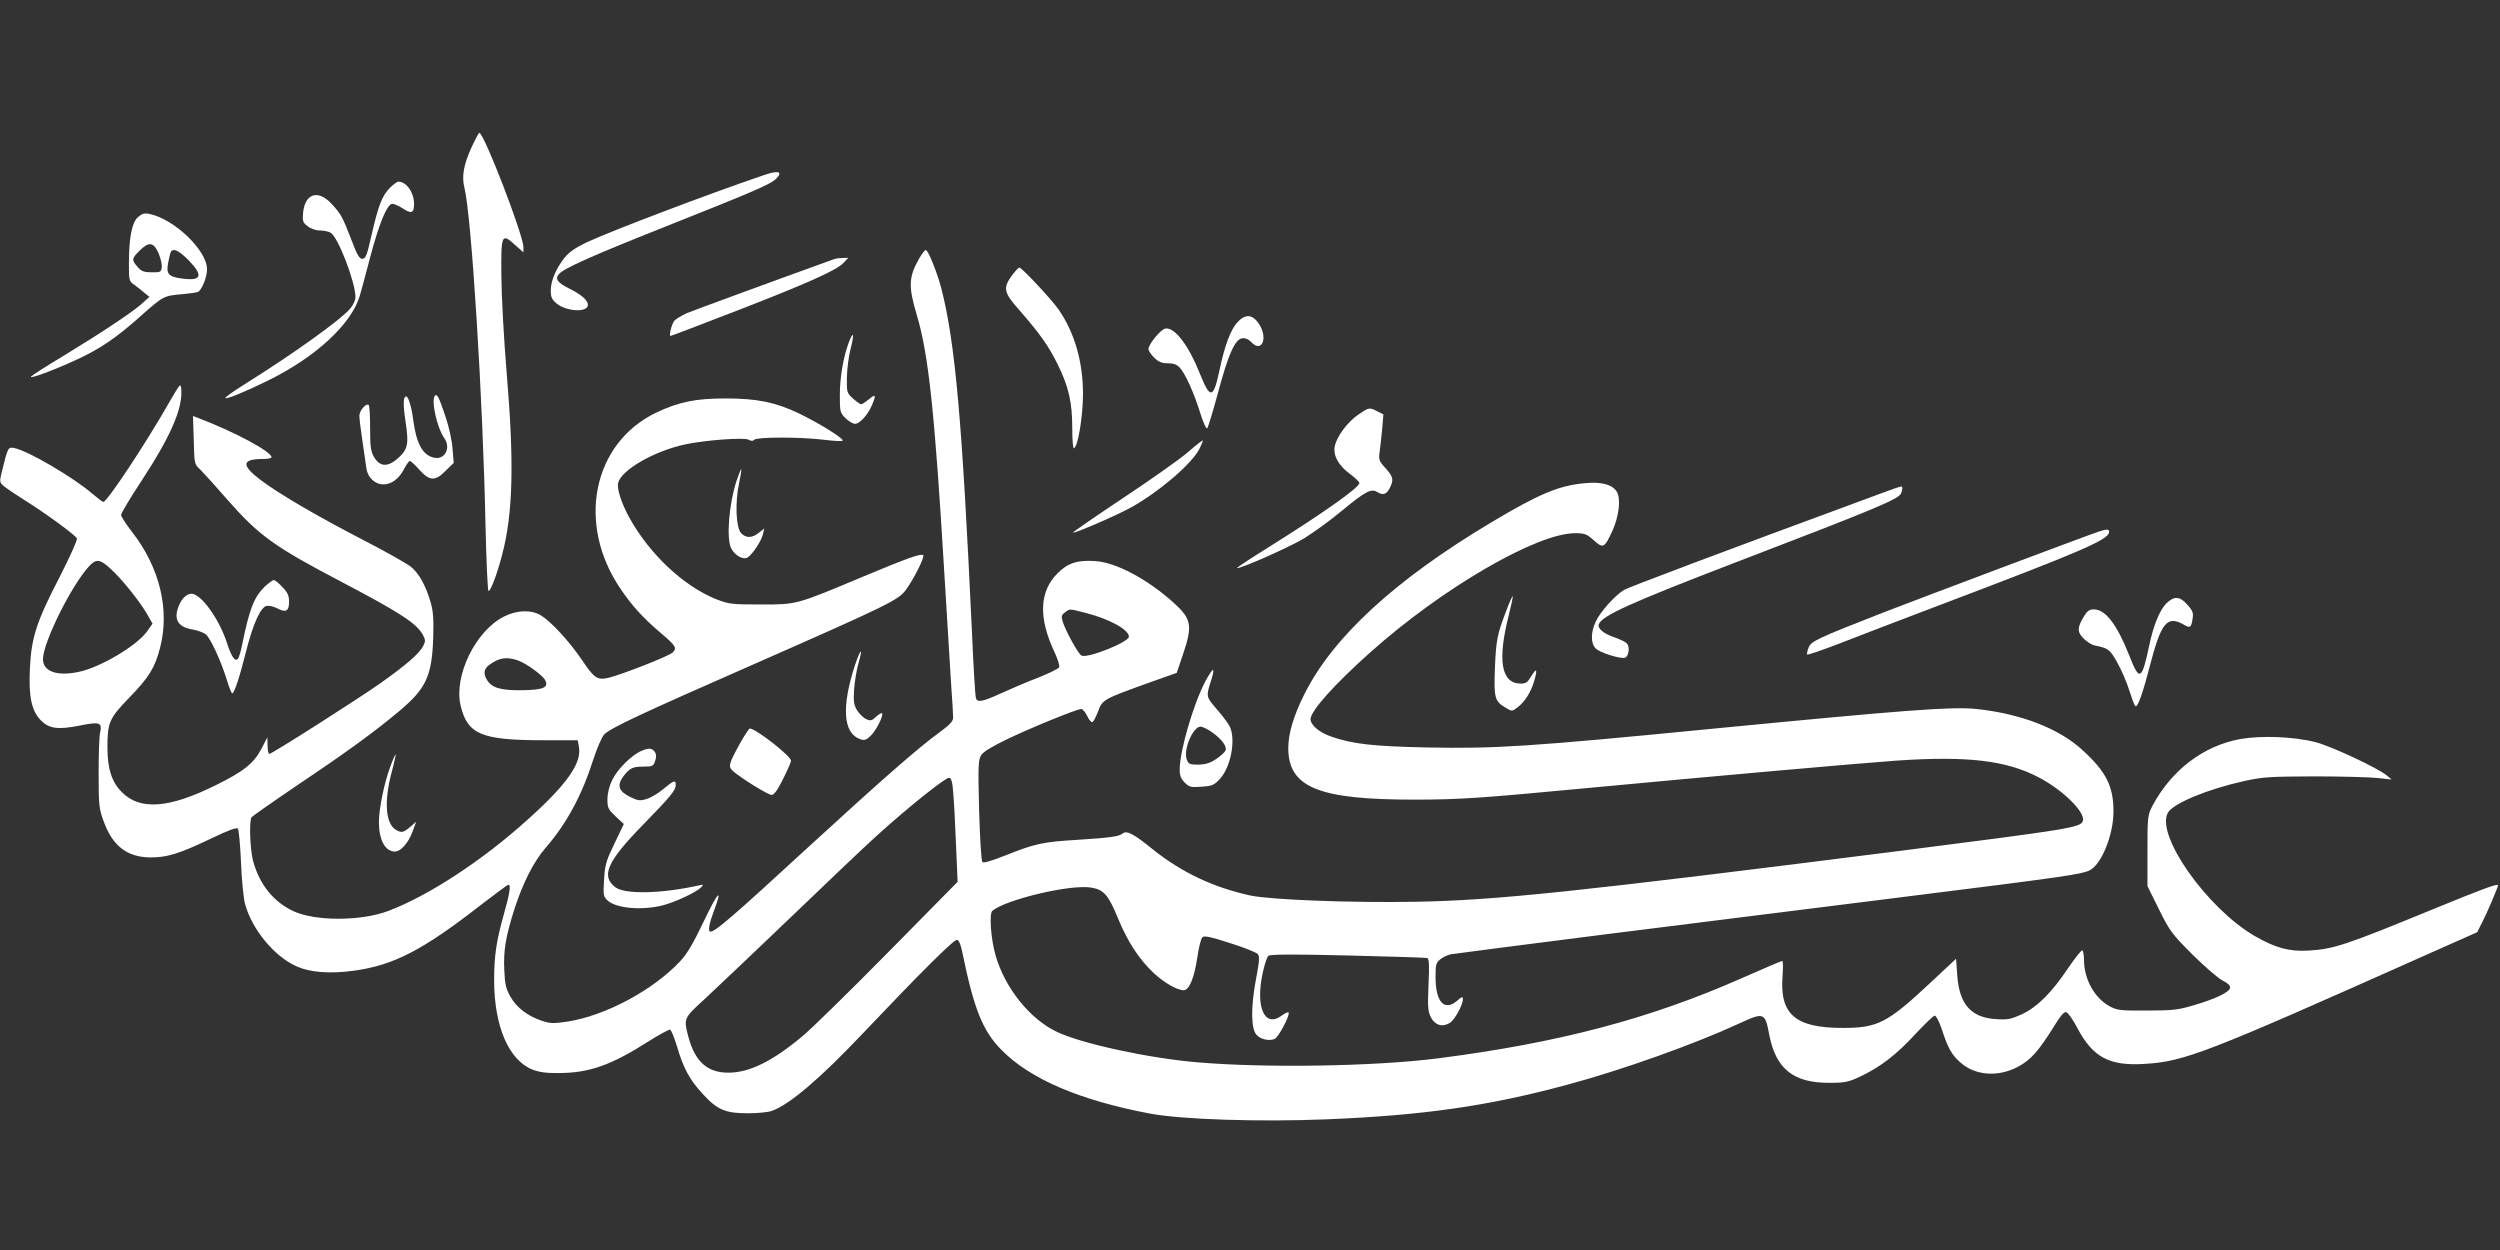 <?xml version="1.0" standalone="no"?>
<!DOCTYPE svg PUBLIC "-//W3C//DTD SVG 20010904//EN"
 "http://www.w3.org/TR/2001/REC-SVG-20010904/DTD/svg10.dtd">
<svg version="1.0" xmlns="http://www.w3.org/2000/svg"
 width="1280pt" height="640pt" viewBox="0 0 1280 640"
 preserveAspectRatio="xMidYMid meet">
<rect x="0" y="0" width="1280" height="640" fill="#333333" stroke="none"/>
<g transform="translate(0,640) scale(0.1,-0.1)"
fill="#ffffff" stroke="none">
<path d="M2414 5645 c-40 -87 -51 -148 -36 -207 36 -143 95 -1084 108 -1736 4
-177 11 -325 15 -328 9 -5 45 87 70 186 56 212 62 473 23 932 -14 167 -26 388
-27 493 -2 218 1 224 72 159 l41 -36 0 26 c0 61 -202 586 -226 586 -3 0 -21
-34 -40 -75z"/>
<path d="M3910 5503 c-289 -98 -785 -287 -907 -344 -56 -27 -90 -50 -112 -78
-44 -55 -71 -119 -71 -168 0 -34 5 -46 30 -67 51 -42 160 -47 160 -7 0 24 -34
53 -98 85 -58 29 -71 48 -51 72 25 30 170 95 584 259 423 168 500 202 529 230
36 37 11 44 -64 18z"/>
<path d="M1996 5438 c-40 -41 -59 -90 -94 -243 -23 -103 -30 -120 -47 -120
-15 0 -27 20 -55 95 -46 119 -53 133 -102 186 -69 75 -136 54 -146 -44 -4 -44
-2 -51 23 -70 16 -13 42 -22 62 -22 19 0 44 -5 55 -11 38 -20 128 -253 128
-331 0 -14 -12 -41 -27 -58 -49 -58 -290 -231 -551 -394 -51 -32 -91 -61 -88
-64 7 -7 103 33 221 91 243 120 424 288 467 432 5 16 29 105 53 197 44 166 83
264 110 274 7 3 31 -7 54 -21 47 -32 61 -27 61 21 0 58 -39 114 -80 114 -7 0
-27 -15 -44 -32z"/>
<path d="M706 5288 c-31 -28 -46 -106 -46 -240 0 -82 1 -88 26 -105 14 -10 37
-28 52 -41 l27 -22 -40 -36 c-49 -44 -214 -153 -405 -269 -80 -48 -152 -94
-160 -102 -19 -18 118 32 233 86 119 54 206 114 332 227 111 98 113 100 211
108 33 3 68 8 77 11 19 8 47 75 47 116 0 97 -168 258 -296 284 -25 5 -37 1
-58 -17z m105 -183 c11 -25 19 -58 17 -73 -3 -25 -6 -27 -52 -26 -40 0 -53 5
-72 28 -31 35 -30 42 10 82 48 48 72 45 97 -11z m157 -40 c76 -79 63 -106 -44
-90 -62 9 -74 24 -63 80 5 26 11 51 14 56 13 20 42 6 93 -46z"/>
<path d="M4707 5078 c-55 -97 -57 -142 -13 -291 60 -199 92 -500 141 -1322 14
-236 30 -494 35 -572 6 -78 10 -153 10 -167 0 -19 -16 -36 -69 -75 -109 -79
-295 -242 -681 -596 -377 -347 -468 -425 -492 -425 -14 0 -9 36 17 105 48 128
20 99 -52 -53 -53 -111 -85 -166 -120 -203 -139 -149 -384 -280 -580 -310 -69
-10 -86 -10 -130 5 -71 24 -127 66 -159 122 -23 40 -29 62 -32 136 -5 100 7
171 50 308 43 135 99 246 158 315 111 127 190 274 249 460 18 55 42 111 54
124 30 32 178 102 757 356 700 308 751 333 789 386 40 55 96 167 88 176 -11
11 -82 -15 -305 -108 -348 -146 -340 -144 -527 -144 -150 0 -164 2 -228 27
-167 67 -341 230 -445 418 -40 73 -65 149 -57 178 17 67 186 163 344 197 105
22 300 36 323 24 14 -8 23 -8 31 0 14 14 234 14 350 0 48 -6 93 -9 100 -6 17
6 -119 91 -226 142 -118 56 -213 75 -372 75 -154 0 -240 -18 -354 -72 -327
-156 -411 -571 -183 -904 55 -82 113 -146 196 -217 87 -74 93 -83 71 -107 -16
-18 -264 -115 -332 -131 -55 -12 -72 0 -132 90 -65 96 -158 197 -211 230 -50
30 -122 28 -188 -5 -146 -72 -259 -303 -224 -455 35 -149 106 -179 423 -179
l177 0 6 -33 c16 -83 -60 -192 -263 -374 -230 -208 -508 -390 -713 -467 -139
-53 -372 -53 -484 -2 -104 48 -177 139 -209 261 -15 61 -20 202 -7 221 4 5
112 81 239 167 252 169 393 272 517 376 138 116 167 179 174 373 3 98 0 139
-13 184 -25 85 -59 148 -101 182 -20 16 -129 78 -242 136 -245 127 -431 236
-527 308 -102 77 -98 108 13 108 23 0 42 4 42 9 0 29 -193 132 -378 202 l-24
9 4 -123 c3 -123 3 -123 34 -152 17 -17 79 -85 137 -152 162 -185 243 -243
587 -423 301 -158 385 -213 416 -272 13 -24 13 -32 0 -57 -20 -38 -88 -97
-221 -191 -123 -86 -553 -360 -566 -360 -5 0 -9 19 -9 43 l-1 42 -29 -56 c-39
-76 -92 -119 -235 -189 -239 -119 -388 -130 -481 -36 -52 52 -74 120 -74 230
0 126 10 149 109 251 104 107 134 155 161 260 50 196 -3 411 -145 593 -30 39
-55 77 -55 86 0 8 47 87 105 175 149 227 211 370 203 467 -3 35 -4 33 -65 -72
-120 -210 -315 -504 -334 -504 -4 0 -29 19 -56 42 -96 83 -329 220 -400 234
-32 6 -32 6 -64 -123 -12 -50 -12 -53 12 -73 13 -11 58 -41 99 -67 111 -69
268 -184 274 -200 3 -7 -37 -96 -88 -196 -120 -231 -146 -313 -153 -472 -7
-143 9 -216 57 -264 43 -42 86 -48 198 -26 105 21 116 17 104 -40 -4 -16 -7
-109 -7 -205 0 -161 2 -181 25 -243 46 -129 121 -186 241 -187 86 0 147 19
306 95 96 46 135 60 141 52 5 -7 12 -84 16 -172 3 -88 13 -183 20 -211 34
-129 148 -269 261 -320 70 -33 174 -41 297 -24 204 28 353 105 653 339 72 55
133 101 138 101 14 0 7 -44 -23 -150 -39 -139 -50 -214 -50 -338 0 -237 75
-411 198 -459 34 -13 73 -18 137 -17 153 1 265 41 452 160 57 36 108 64 114
62 6 -2 22 -42 36 -88 31 -107 64 -169 131 -241 74 -81 116 -99 229 -99 49 0
105 5 124 12 87 29 248 166 461 391 298 314 472 488 488 485 10 -2 20 -26 28
-68 59 -287 103 -397 198 -494 146 -150 401 -259 759 -327 162 -31 563 -44
905 -30 495 20 830 68 1230 176 284 76 656 209 883 314 130 60 134 58 156 -59
34 -174 125 -246 311 -244 75 0 95 4 154 32 102 48 185 111 282 217 49 52 93
95 100 95 7 0 22 -30 35 -67 32 -99 53 -137 100 -176 103 -89 277 -66 379 51
23 25 64 84 92 130 35 58 55 82 66 80 10 -2 36 -39 59 -83 79 -149 164 -194
345 -182 202 12 313 55 1422 550 l279 124 25 49 c25 48 82 182 82 191 0 11
-69 -14 -330 -121 -453 -186 -510 -205 -640 -213 -100 -6 -172 14 -280 77
-242 143 -503 513 -441 628 26 48 202 121 391 163 94 21 131 23 355 24 138 0
284 -4 325 -8 l75 -8 -25 21 c-48 39 -285 150 -364 170 -113 29 -280 35 -386
16 -188 -34 -352 -159 -449 -341 -25 -49 -26 -55 -26 -231 l0 -181 59 -119
c55 -111 66 -126 171 -231 62 -61 131 -121 154 -133 28 -14 41 -27 39 -38 -4
-22 -71 -55 -183 -88 -80 -24 -107 -28 -240 -28 -137 -1 -154 1 -192 21 -79
42 -133 140 -133 239 0 23 -4 45 -8 48 -5 3 -37 -38 -72 -89 -84 -126 -159
-201 -238 -238 -55 -25 -72 -29 -131 -25 -129 7 -190 76 -200 226 l-6 83 -135
-126 c-217 -203 -267 -228 -445 -228 -245 0 -325 70 -308 271 3 40 2 72 -2 72
-4 0 -98 -40 -209 -89 -471 -208 -938 -331 -1556 -410 -320 -41 -882 -50
-1230 -20 -249 21 -594 96 -719 156 -139 66 -267 226 -314 393 -24 83 -33 213
-16 227 72 58 395 135 503 119 67 -10 91 -37 141 -160 50 -120 107 -207 182
-278 54 -50 120 -88 153 -88 29 0 55 63 71 173 7 48 18 92 26 99 10 8 44 1
142 -31 71 -22 134 -48 141 -56 10 -12 8 -38 -10 -132 -26 -139 -25 -250 3
-281 21 -23 62 -33 92 -22 21 8 83 126 72 137 -3 2 -19 -5 -35 -17 -88 -65
-136 45 -96 223 9 40 21 77 28 83 8 8 121 9 406 2 217 -5 401 -11 407 -13 10
-3 12 -36 7 -137 -5 -116 -3 -137 13 -168 21 -40 60 -51 98 -26 24 16 65 91
65 120 0 15 -5 14 -31 -9 -65 -54 -109 -4 -109 122 0 65 2 73 25 92 14 11 38
22 53 25 15 3 367 48 782 101 415 52 1115 140 1555 195 799 100 889 113 932
133 61 27 124 181 124 302 0 129 -37 203 -157 313 -122 113 -318 188 -545 212
-127 13 -359 -5 -1339 -100 -950 -93 -1122 -104 -1475 -97 -280 6 -381 18
-490 56 -61 21 -105 59 -105 89 0 42 124 180 307 343 366 327 851 609 1047
609 50 0 60 -4 96 -36 48 -44 55 -40 96 49 34 76 44 166 21 201 -24 36 -77 50
-163 42 -133 -12 -233 -54 -481 -202 -490 -293 -809 -586 -955 -879 -55 -110
-82 -201 -82 -275 0 -202 156 -265 649 -264 225 0 332 7 880 59 659 62 1380
126 1590 141 358 24 557 1 723 -86 125 -65 242 -181 226 -224 -13 -33 -63 -41
-924 -151 -1672 -212 -2085 -255 -2490 -262 -335 -6 -743 10 -848 32 -189 41
-351 118 -498 235 -101 82 -135 100 -157 82 -19 -15 -60 -21 -232 -32 -179
-11 -214 -19 -368 -80 -68 -27 -111 -40 -117 -34 -6 6 -13 125 -17 266 -6 231
-4 259 11 282 10 17 59 46 132 81 120 58 358 155 380 155 7 0 21 -16 30 -35 9
-20 21 -34 27 -32 5 1 18 26 29 54 22 61 27 63 248 143 l155 55 32 95 c50 148
44 181 -49 265 -132 119 -293 205 -398 212 -91 7 -143 -9 -195 -62 -94 -93
-99 -229 -15 -406 16 -34 26 -67 23 -75 -2 -7 -51 -31 -106 -53 -56 -21 -142
-58 -190 -80 -96 -44 -122 -49 -130 -26 -4 8 -13 164 -21 347 -50 1076 -85
1471 -156 1750 -22 84 -68 198 -80 198 -5 0 -19 -19 -33 -42z m-4142 -1589
c59 -54 145 -161 185 -228 l31 -54 -29 -41 c-53 -73 -240 -184 -349 -206 -111
-24 -183 2 -183 65 0 85 147 381 238 478 35 37 55 34 107 -14z m4997 -228
c120 -31 218 -85 218 -121 0 -27 -208 -111 -242 -97 -16 6 -85 131 -98 178 -7
24 -5 31 13 44 26 19 19 19 109 -4z m-2911 -242 c43 -15 126 -75 140 -101 20
-38 -8 -50 -117 -52 -109 -1 -153 11 -179 50 -22 34 -19 60 13 82 49 35 86 40
143 21z m2230 -684 c4 -44 10 -163 14 -265 l8 -185 -354 -359 c-195 -198 -393
-392 -440 -431 -154 -129 -274 -188 -381 -187 -107 0 -170 57 -204 185 -24 92
-24 94 84 192 53 49 250 236 437 415 187 180 387 370 445 422 162 147 353 299
370 296 11 -2 17 -23 21 -83z"/>
<path d="M4270 5073 c-341 -123 -716 -261 -755 -277 -27 -13 -56 -30 -62 -38
-14 -16 -29 -78 -20 -78 4 0 158 59 344 131 366 142 507 206 543 244 l23 25
-29 -1 c-16 0 -36 -3 -44 -6z"/>
<path d="M5180 4988 c-45 -62 -40 -86 33 -169 110 -125 157 -192 202 -284 57
-116 75 -194 75 -328 0 -65 4 -106 9 -102 21 12 45 161 46 275 0 167 -42 314
-124 434 -36 52 -189 216 -202 216 -5 0 -22 -19 -39 -42z"/>
<path d="M6332 4746 c-32 -37 -62 -118 -87 -236 -32 -152 -48 -156 -100 -27
-59 149 -130 242 -178 235 -23 -3 -87 -81 -87 -105 0 -8 13 -28 29 -44 23 -22
39 -29 70 -29 29 0 46 -6 61 -22 29 -31 73 -129 105 -232 15 -48 31 -84 36
-79 4 4 29 85 54 178 54 202 88 279 126 283 15 2 32 -5 44 -18 55 -61 90 19
40 93 -34 50 -71 51 -113 3z"/>
<path d="M4346 4647 c-28 -74 -46 -178 -46 -270 0 -85 1 -90 29 -118 16 -16
38 -29 49 -29 24 0 67 48 87 97 22 52 19 58 -16 29 -17 -14 -35 -26 -40 -26
-5 0 -23 13 -41 29 -32 29 -33 31 -32 108 1 43 9 109 19 146 20 79 15 97 -9
34z"/>
<path d="M2227 4374 c-21 -22 10 -163 47 -216 37 -52 3 -115 -53 -101 -58 13
-90 73 -106 198 -8 61 -24 115 -35 115 -16 0 -17 -39 -4 -126 18 -116 13 -144
-37 -189 -53 -48 -94 -46 -124 5 -17 30 -20 52 -20 147 0 61 -3 115 -7 119
-13 12 -48 -28 -48 -55 0 -14 7 -73 16 -131 8 -58 18 -120 20 -139 7 -46 44
-81 87 -81 42 0 81 29 107 81 11 21 24 39 28 39 5 0 27 -20 49 -45 53 -59 81
-60 135 -5 l41 40 -6 73 c-3 42 -18 111 -37 167 -33 98 -42 115 -53 104z"/>
<path d="M6954 4277 c-55 -38 -110 -112 -120 -162 -9 -48 19 -98 77 -141 27
-20 49 -41 49 -47 0 -23 -184 -153 -462 -327 -92 -57 -166 -106 -164 -108 9
-8 263 104 342 151 47 29 136 93 197 144 117 97 148 113 178 94 30 -18 47 -13
64 19 22 43 19 58 -21 103 -34 37 -36 43 -30 86 4 25 9 78 13 118 l6 71 -31
16 c-41 21 -42 21 -98 -17z"/>
<path d="M6080 4083 c-41 -35 -191 -141 -333 -235 -141 -94 -256 -173 -253
-175 6 -6 227 90 299 130 144 81 309 222 348 299 11 22 19 41 17 43 -2 1 -37
-26 -78 -62z"/>
<path d="M3771 3938 c-39 -119 -53 -296 -27 -346 19 -37 62 -60 84 -46 25 16
70 84 78 118 l7 30 -28 -22 c-35 -28 -66 -28 -91 -1 -26 28 -31 158 -10 254 8
38 13 71 11 73 -1 2 -12 -25 -24 -60z"/>
<path d="M9615 3868 c-833 -307 -1276 -474 -1301 -489 -46 -28 -122 -113 -144
-162 -26 -55 -26 -111 0 -137 21 -21 120 -53 148 -48 20 4 29 53 12 73 -6 8
-34 21 -62 31 -57 19 -90 46 -82 68 17 44 160 109 699 316 736 282 837 325
849 355 8 22 8 35 -1 34 -5 0 -57 -18 -118 -41z"/>
<path d="M10745 3678 c-88 -30 -885 -330 -1100 -413 -340 -133 -373 -148 -385
-181 -6 -15 -9 -30 -8 -35 2 -4 77 22 168 57 91 36 332 128 535 205 689 261
836 324 843 362 4 19 -9 20 -53 5z"/>
<path d="M1357 3398 c-56 -54 -80 -115 -117 -298 -6 -30 -15 -62 -20 -70 -14
-23 -34 3 -59 81 -40 122 -132 249 -181 249 -28 0 -57 -32 -71 -80 -17 -57 8
-92 77 -103 27 -5 57 -16 68 -25 25 -22 78 -138 106 -229 12 -40 25 -73 29
-73 10 0 37 79 71 215 36 143 75 229 107 233 12 2 36 -4 53 -13 44 -23 60 -14
60 34 0 31 -7 47 -34 75 -18 20 -38 36 -44 36 -6 0 -26 -15 -45 -32z"/>
<path d="M7712 3273 c-46 -121 -52 -148 -58 -293 -6 -152 -1 -171 54 -203 33
-20 34 -20 60 0 38 28 70 78 87 136 18 62 13 71 -16 23 -17 -29 -27 -36 -53
-36 -100 0 -120 119 -61 350 13 52 22 96 20 98 -1 2 -17 -32 -33 -75z"/>
<path d="M11091 3310 c-34 -35 -66 -114 -87 -215 -38 -180 -50 -186 -103 -49
-63 158 -121 234 -181 234 -21 0 -33 -8 -48 -32 -37 -60 -38 -84 -4 -117 16
-17 42 -33 58 -36 70 -14 77 -20 116 -90 21 -38 48 -101 60 -140 12 -38 25
-74 30 -79 11 -14 36 53 75 204 58 222 88 260 172 213 35 -21 40 -17 47 29 5
29 1 41 -26 71 -39 45 -68 47 -109 7z"/>
<path d="M4377 2993 c-69 -212 -60 -347 26 -377 22 -8 31 -6 53 15 28 25 70
107 60 117 -3 3 -17 -5 -31 -18 -21 -20 -28 -22 -50 -12 -14 6 -34 26 -46 44
-17 28 -20 44 -16 108 3 41 13 101 22 133 25 87 12 79 -18 -10z"/>
<path d="M6172 2913 c-62 -118 -131 -355 -132 -451 0 -33 6 -49 26 -69 23 -23
31 -25 86 -21 55 4 64 8 94 40 57 62 83 206 49 271 -8 15 -37 54 -66 87 -55
64 -55 62 -26 153 8 26 12 47 7 47 -4 0 -21 -26 -38 -57z m32 -261 c49 -34 79
-73 71 -94 -4 -9 -25 -29 -48 -44 -31 -21 -54 -28 -92 -29 -44 0 -50 3 -59 27
-18 51 32 168 72 168 9 -1 35 -13 56 -28z"/>
<path d="M3791 2598 c-61 -111 -64 -122 -38 -146 39 -35 179 -122 198 -122 12
0 30 24 58 81 23 45 41 87 41 94 0 24 -181 165 -211 165 -4 0 -26 -33 -48 -72z"/>
<path d="M3283 2555 c-51 -22 -124 -96 -149 -150 -15 -30 -24 -69 -24 -98 0
-43 4 -51 42 -87 l42 -39 -48 -100 c-43 -89 -49 -110 -53 -184 -5 -76 -4 -86
15 -105 43 -43 177 -55 287 -27 64 17 171 67 195 92 13 14 12 15 -10 10 -194
-43 -379 -47 -429 -10 -76 57 -43 132 142 321 142 146 167 176 167 204 0 26
-10 23 -64 -22 -26 -22 -65 -45 -86 -51 -33 -10 -44 -9 -84 11 -58 28 -68 58
-36 103 33 44 48 52 105 52 45 0 50 2 59 28 7 19 7 33 0 45 -15 23 -32 24 -71
7z"/>
<path d="M1997 2471 c-30 -81 -57 -213 -57 -280 0 -91 32 -151 82 -151 29 0
68 43 89 99 l20 54 -31 -27 c-35 -29 -43 -31 -71 -16 -54 30 -64 141 -25 291
14 52 23 95 22 97 -2 1 -15 -28 -29 -67z"/>
</g>
</svg>
